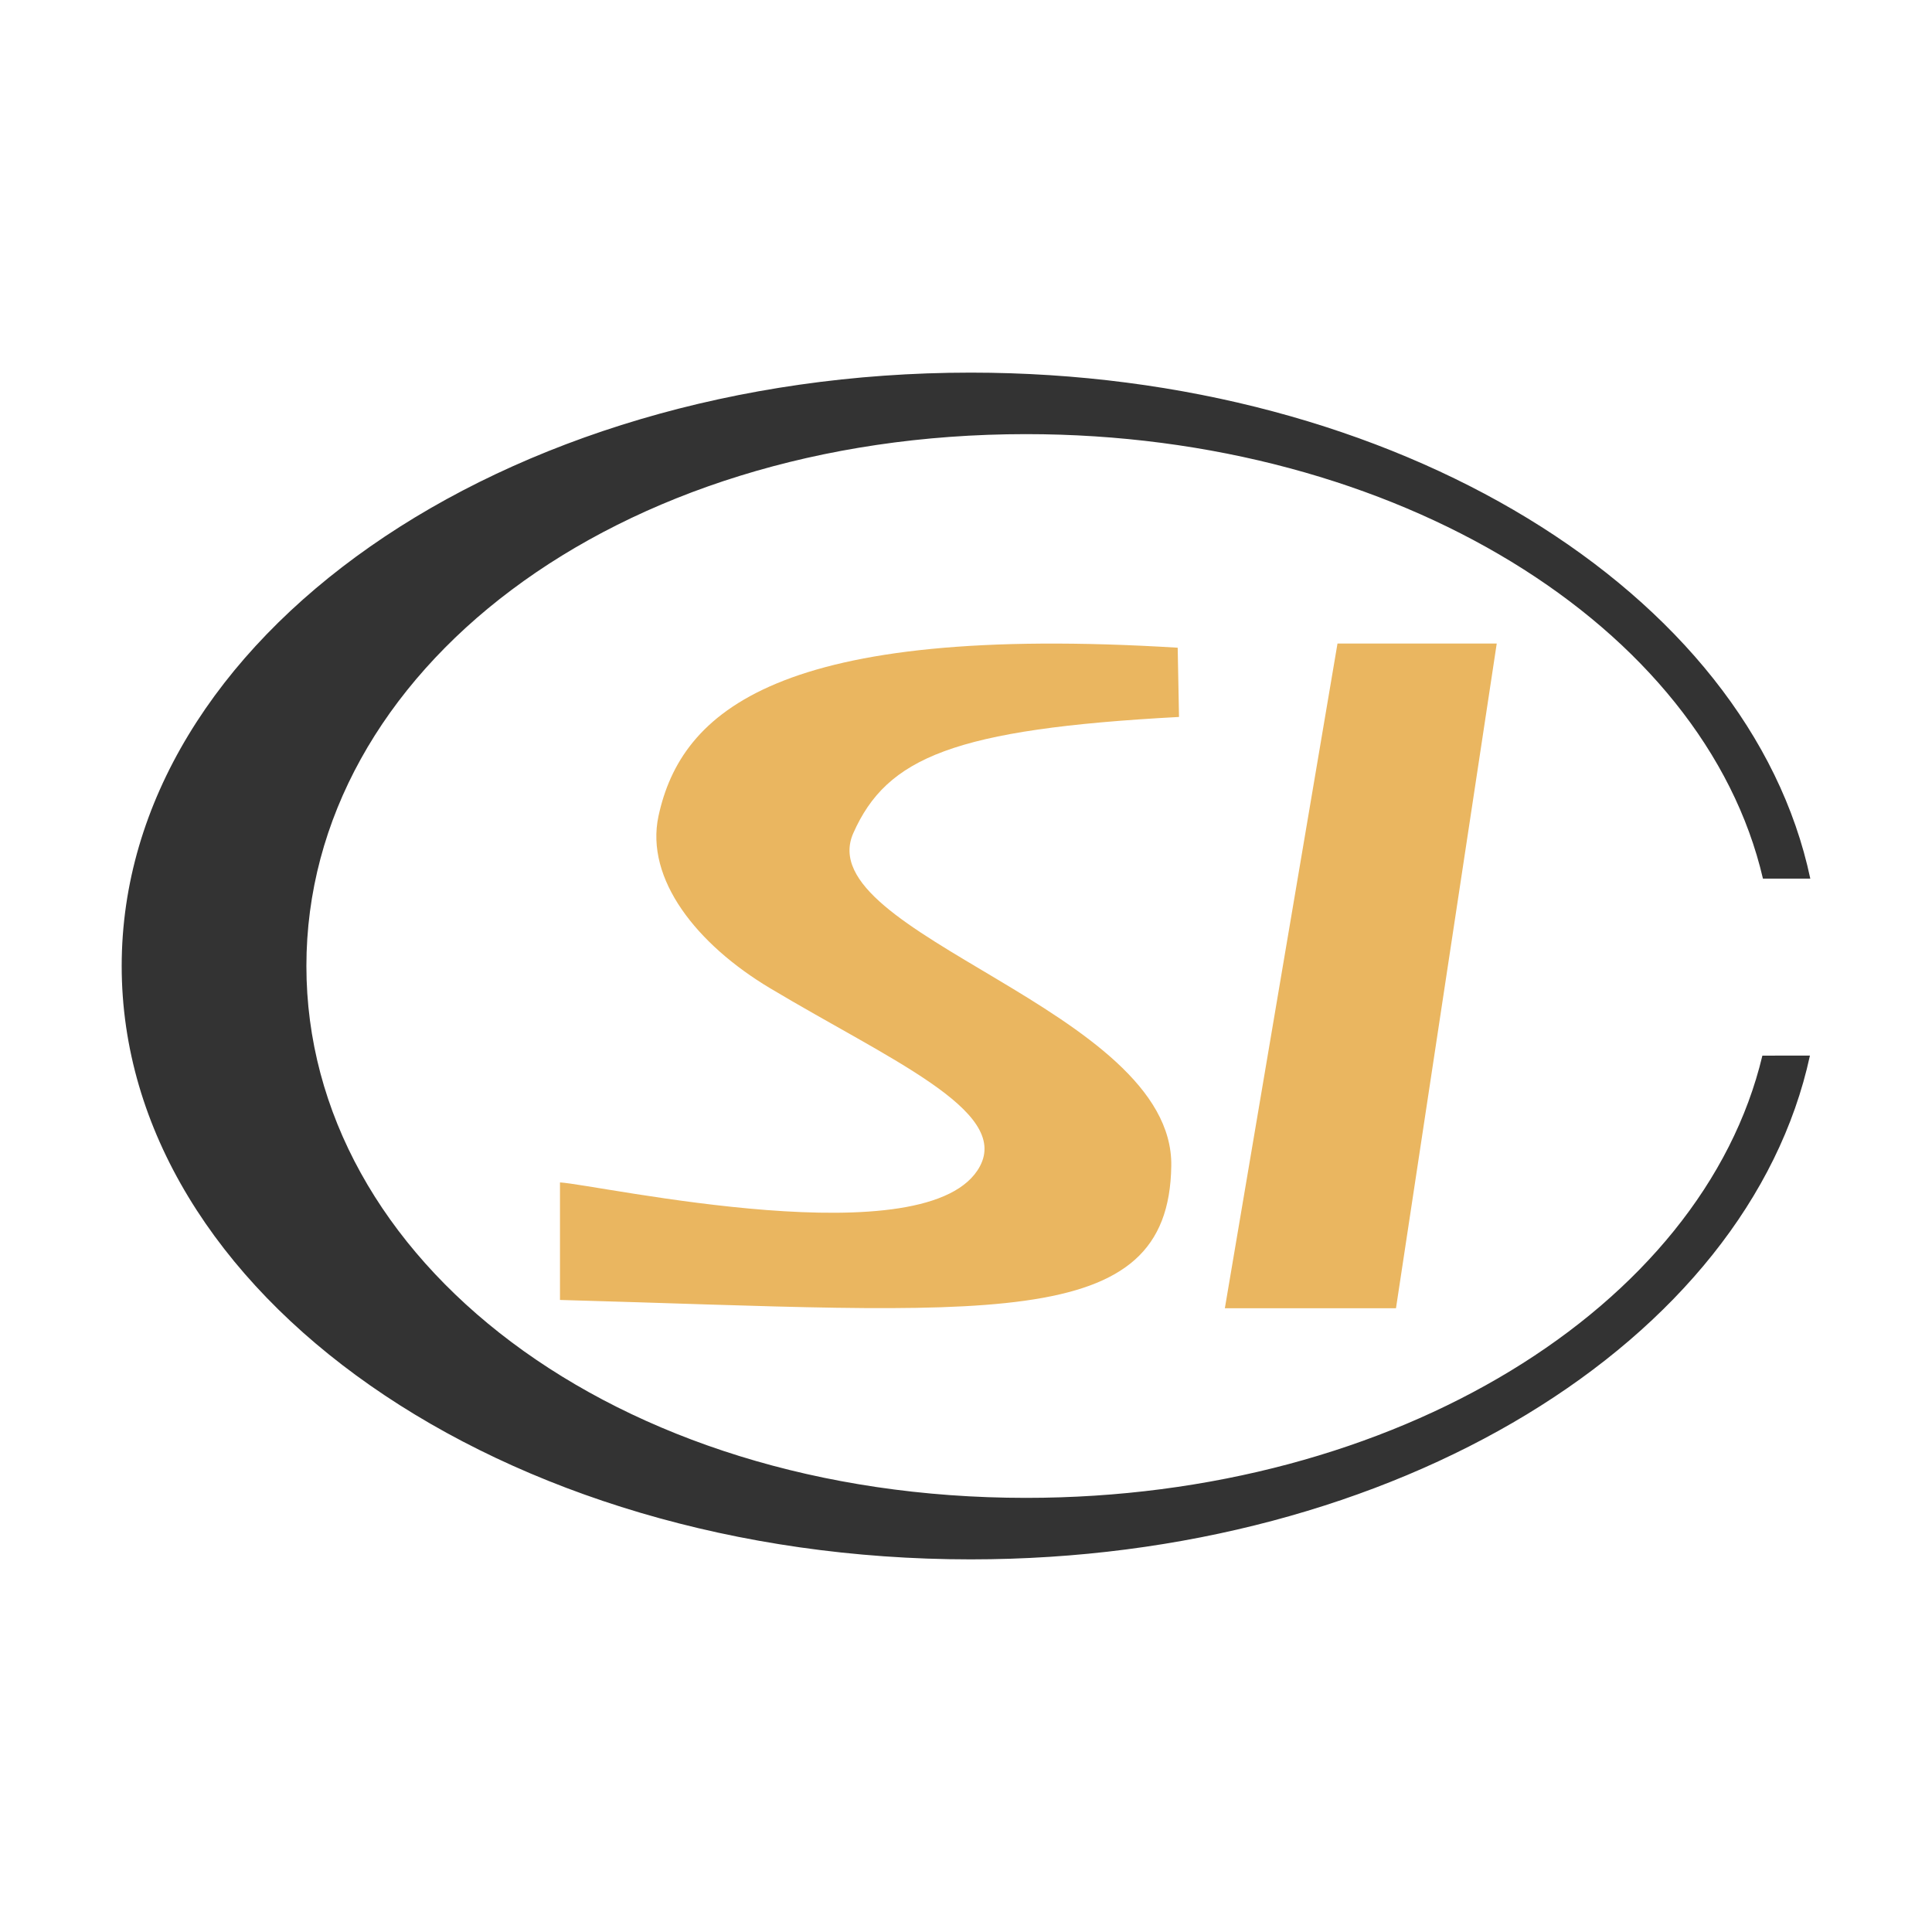 <?xml version="1.0" encoding="utf-8"?>
<!-- Generator: Adobe Illustrator 26.3.1, SVG Export Plug-In . SVG Version: 6.00 Build 0)  -->
<svg version="1.1" id="图层_1" xmlns="http://www.w3.org/2000/svg" xmlns:xlink="http://www.w3.org/1999/xlink" x="0px" y="0px"
	 viewBox="0 0 1024 1024" style="enable-background:new 0 0 1024 1024;" xml:space="preserve">
<style type="text/css">
	.st0{fill:#333333;}
	.st1{fill:#EAB660;}
</style>
<g>
	<path class="st0" d="M934.1,559.5c-31.7,133.1-194.3,234.4-390.3,234.4c-218.7,0-381.4-126.2-381.4-281.9s162.8-281.9,381.4-281.9
		c196.5,0,359.5,101.9,390.6,235.6h25.1c-32.1-151.7-219.1-268.2-445-268.2c-248.5,0-450,140.8-450,314.5s201.5,314.5,450,314.5
		c225.4,0,412.1-115.8,444.8-267H934.1z"/>
	<path class="st1" d="M708.9,341.1h84.4l-53.4,352.3h-90.7L708.9,341.1z"/>
	<path class="st1" d="M452.3,441.5c17.8-40,53.3-55.1,172.6-61.5l-0.7-36.7C412.4,330.3,361,377,349,432.6
		c-7.1,33.3,20.2,67.9,59.2,91.2c63.2,37.8,126.9,64.7,111.2,94.3c-26.1,49.2-201.6,9.9-222.6,8.6V689c226.7,6.3,322.7,18.4,324-71
		C622.2,535.1,428.4,495.2,452.3,441.5z"/>
</g>
</svg>
